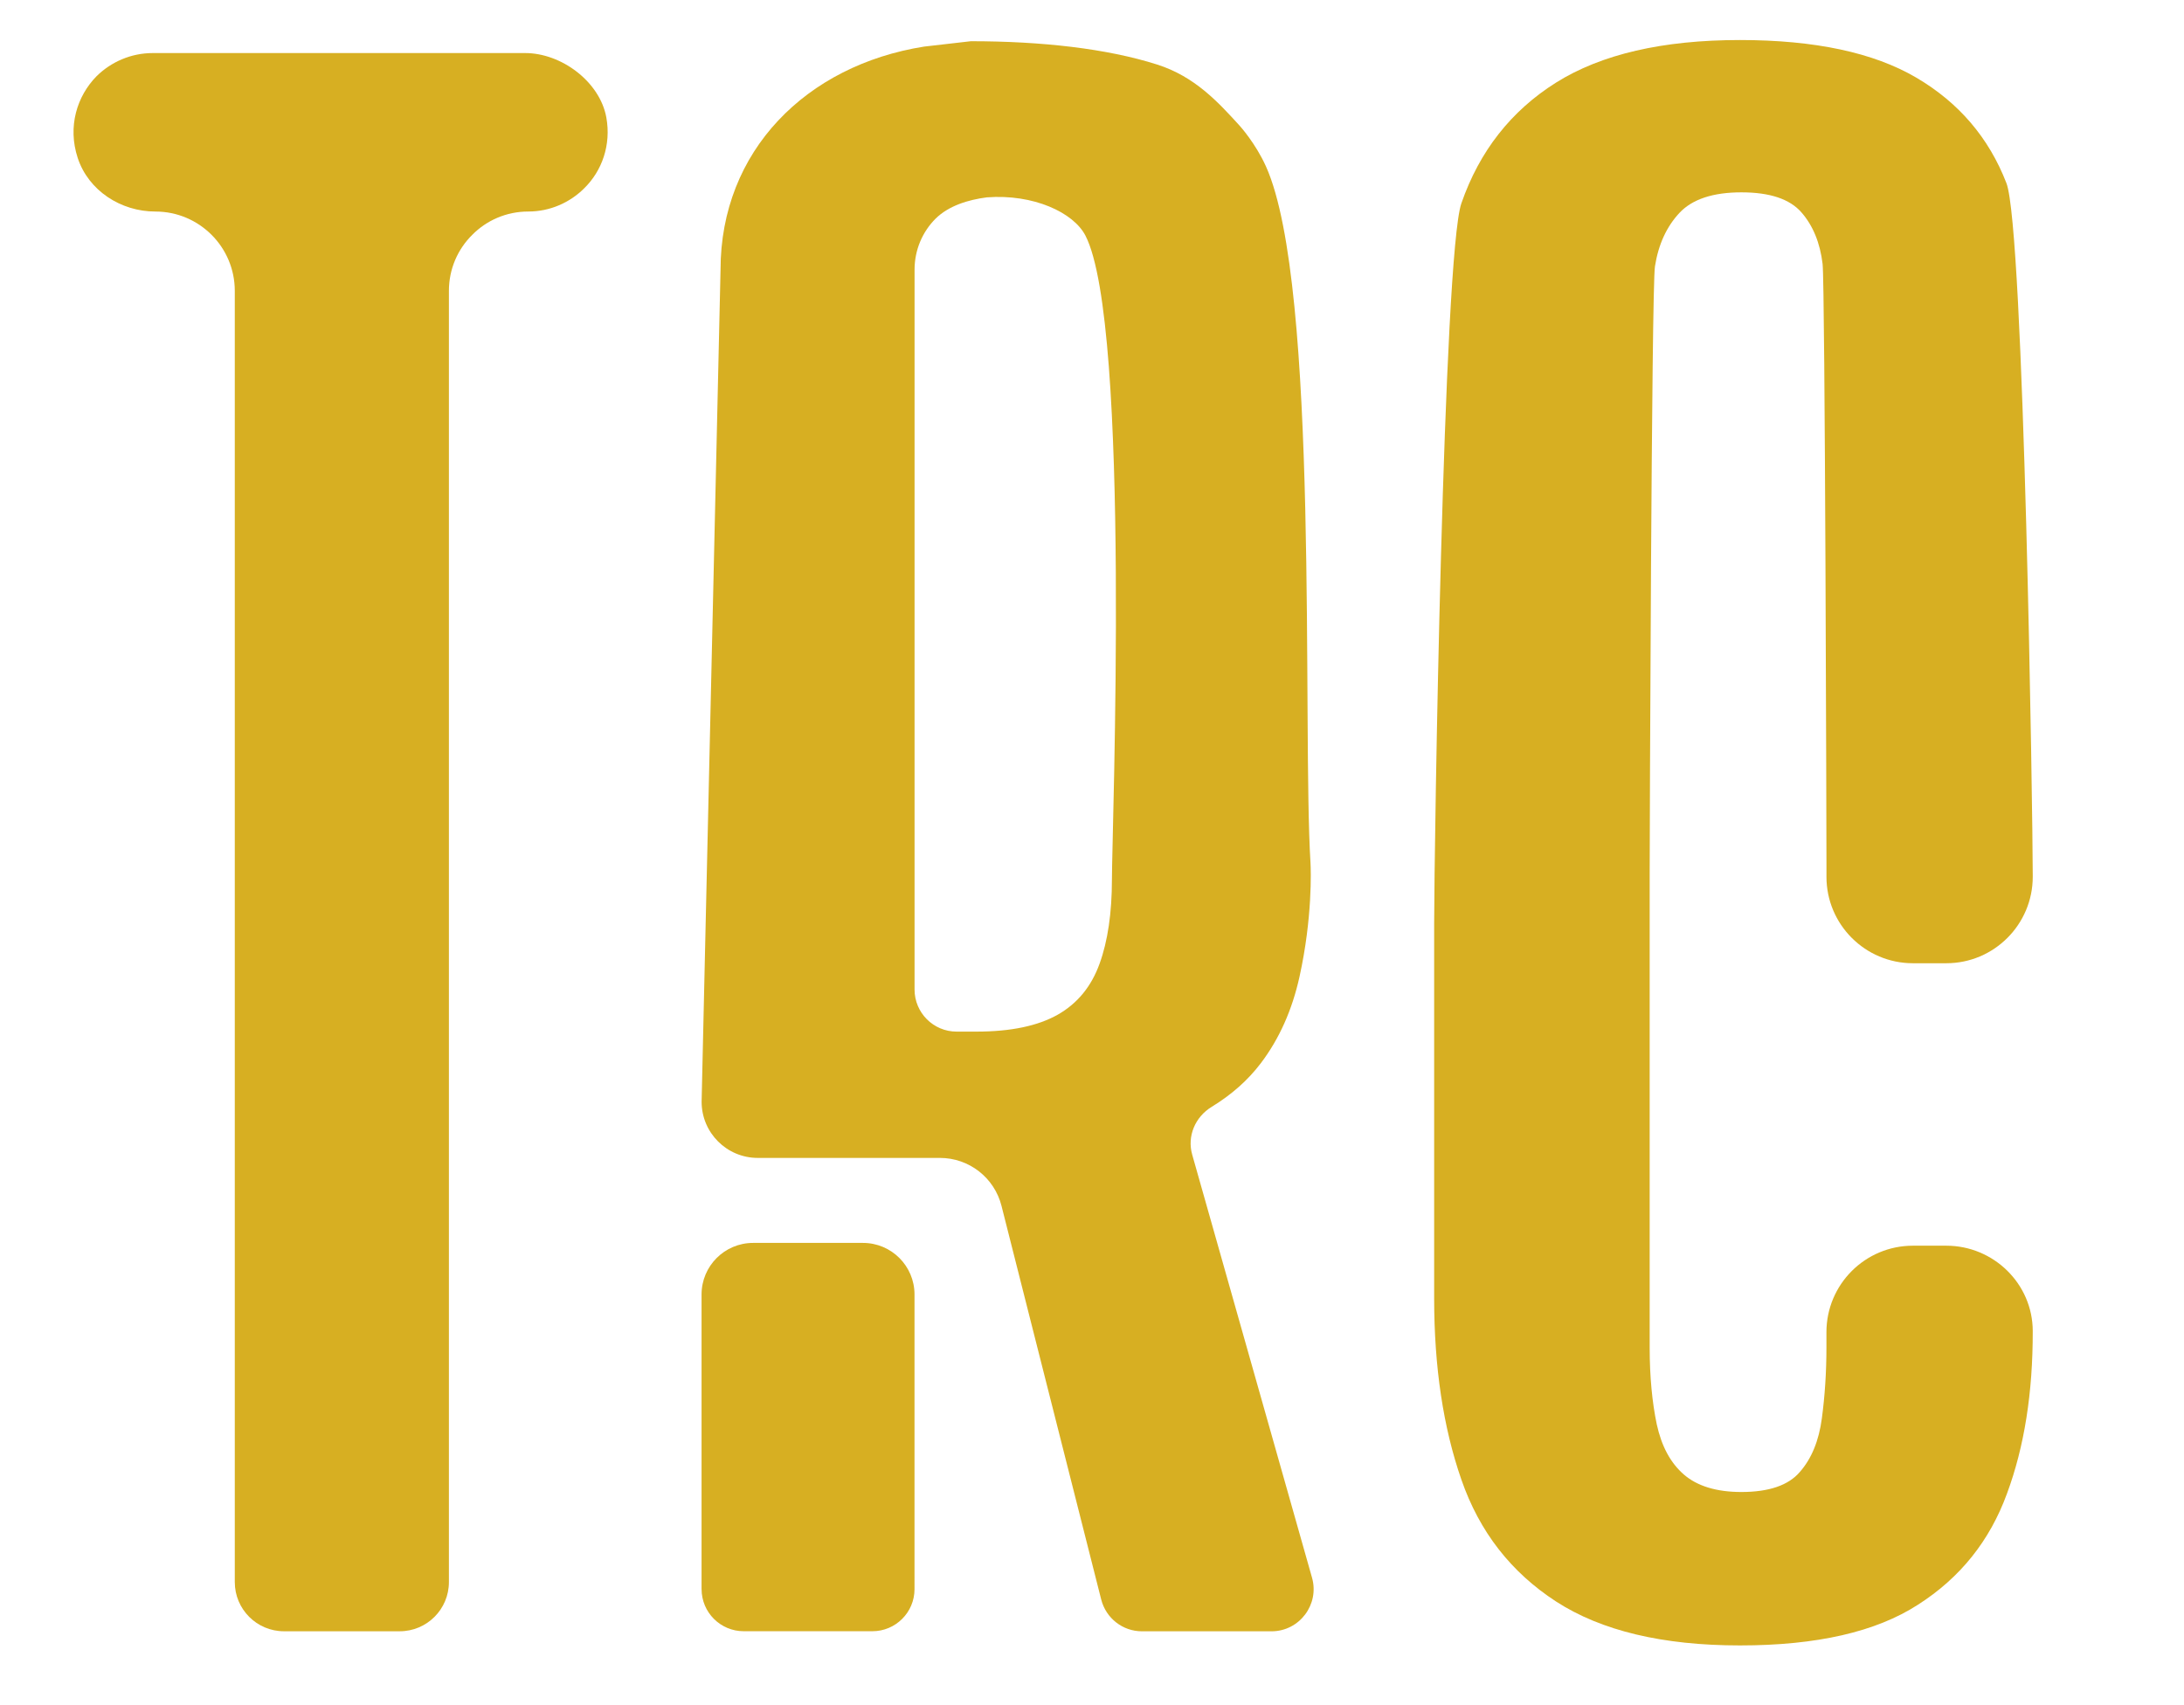 <svg xml:space="preserve" style="enable-background:new 0 0 844.98 659.6;" viewBox="0 0 844.98 659.6" y="0px" x="0px" xmlns:xlink="http://www.w3.org/1999/xlink" xmlns="http://www.w3.org/2000/svg" id="Layer_1" version="1.1">
<style type="text/css">
	.st0{fill:#FF544F;}
	.st1{fill:#F5814A;}
	.st2{fill:#D7AF22;}
	.st3{fill:#16483D;}
	.st4{fill:#2B6574;}
	.st5{fill:#A1AB8B;}
	.st6{fill:#1E1D1D;}
	.st7{fill:#0F3A21;}
	.st8{fill:#FBCA93;}
</style>
<g>
	<path d="M203.16,20.53l-144.01,0c-8.5,0-16.19,3.45-21.77,8.94c-7.6,7.72-11.29,19.51-7.32,31.62
		c4.16,12.7,16.71,20.77,30.07,20.77h0c16.96,0,30.71,13.75,30.71,30.71v499.63c0,10.51,8.52,19.03,19.03,19.03h44.78
		c10.51,0,19.03-8.52,19.03-19.03V112.56c0-8.49,3.45-16.19,9.03-21.68c5.49-5.58,13.19-9.03,21.68-9.03
		c8.41,0,16.11-3.45,21.68-9.03c6.81-6.7,10.45-16.7,8.51-27.42C232.04,31.59,217.22,20.53,203.16,20.53z" class="st2"></path>
	<path d="M507.62,610.51L461.26,446.8c-2.04-7.17,1.15-14.6,7.52-18.49c7.79-4.78,14.07-10.35,19.03-16.9
		c7.17-9.47,12.12-20.62,14.96-33.45c5.05-22.89,4.42-41.35,4.25-44.16c-3.21-52.25,3.55-223.03-17.19-269.33
		c-4.06-9.07-10.24-15.85-10.24-15.85c-8.28-9.09-17.3-19-31.91-23.65c-19.47-6.19-44.72-9.02-72.07-9.02l-18.08,2.08
		c-45.53,7.21-78.76,40.32-78.76,86.4l-7.32,321.9c0,12,9.73,21.73,21.73,21.73h70.47c11.25,0,21.06,7.64,23.82,18.54l38.58,152.34
		c1.86,7.26,8.32,12.3,15.75,12.3h50.17C502.76,631.22,510.55,620.86,507.62,610.51z M425.42,372.91
		c-3.19,8.85-8.58,15.4-16.19,19.73c-7.7,4.34-18.14,6.55-31.5,6.55h-7.61c-9.03,0-16.28-7.34-16.28-16.28V104.33
		c0-7.7,3.1-14.69,8.14-19.73c5.13-5.04,12.66-7.3,19.82-8.23c18.03-1.37,33.52,5.85,38.14,14.78
		c17.69,34.19,10.26,230.52,10.26,249.11C430.19,353.26,428.6,364.15,425.42,372.91z M271.44,614.93c0,9.03,7.34,16.28,16.28,16.28
		h49.82c8.94,0,16.28-7.26,16.28-16.28V500.9c0-11.02-8.93-19.95-19.95-19.95h-42.49c-11.02,0-19.95,8.93-19.95,19.95V614.93z" class="st2"></path>
	<path d="M740.09,372.73h12.92c18.5,0,33.45-15.04,33.45-33.45v-0.53c0-23.27-3.36-250.26-10.18-267.87
		c-6.81-17.61-18.49-31.24-34.95-40.88c-16.46-9.65-39.2-14.51-68.14-14.51c-29.91,0-53.63,5.49-71.15,16.46
		c-17.43,10.97-29.64,26.55-36.64,46.72c-6.99,20.09-10.53,250.61-10.53,278.57v145.22c0,26.64,3.54,50,10.53,70.09
		c6.99,20.18,19.2,35.84,36.64,47.17c17.52,11.33,41.24,16.99,71.15,16.99c29.64,0,52.56-5.22,68.85-15.75
		c16.37-10.44,27.79-24.78,34.42-42.92c6.77-18.25,10.04-39.18,10-62.98c-0.03-18.29-15.16-33.03-33.45-33.03l-12.92,0
		c-18.47,0-33.45,14.98-33.45,33.45v5.93c0,9.65-0.62,18.85-1.77,27.43c-1.15,8.67-3.98,15.57-8.49,20.71
		c-4.42,5.22-12.03,7.79-22.65,7.79c-9.65,0-17.08-2.3-22.21-6.73c-5.22-4.51-8.67-10.97-10.53-19.47
		c-1.77-8.5-2.74-18.41-2.74-29.73V337.78c0-10.35,0.71-226.19,2.04-234.68c1.33-8.5,4.51-15.4,9.47-20.71
		c4.96-5.31,13.01-7.96,23.98-7.96c10.97,0,18.67,2.57,23.18,7.7c4.51,5.13,7.26,11.86,8.23,20c0.97,8.14,1.5,223.35,1.5,232.65
		v4.51C706.64,357.69,721.6,372.73,740.09,372.73z" class="st2"></path>
</g>
</svg>
